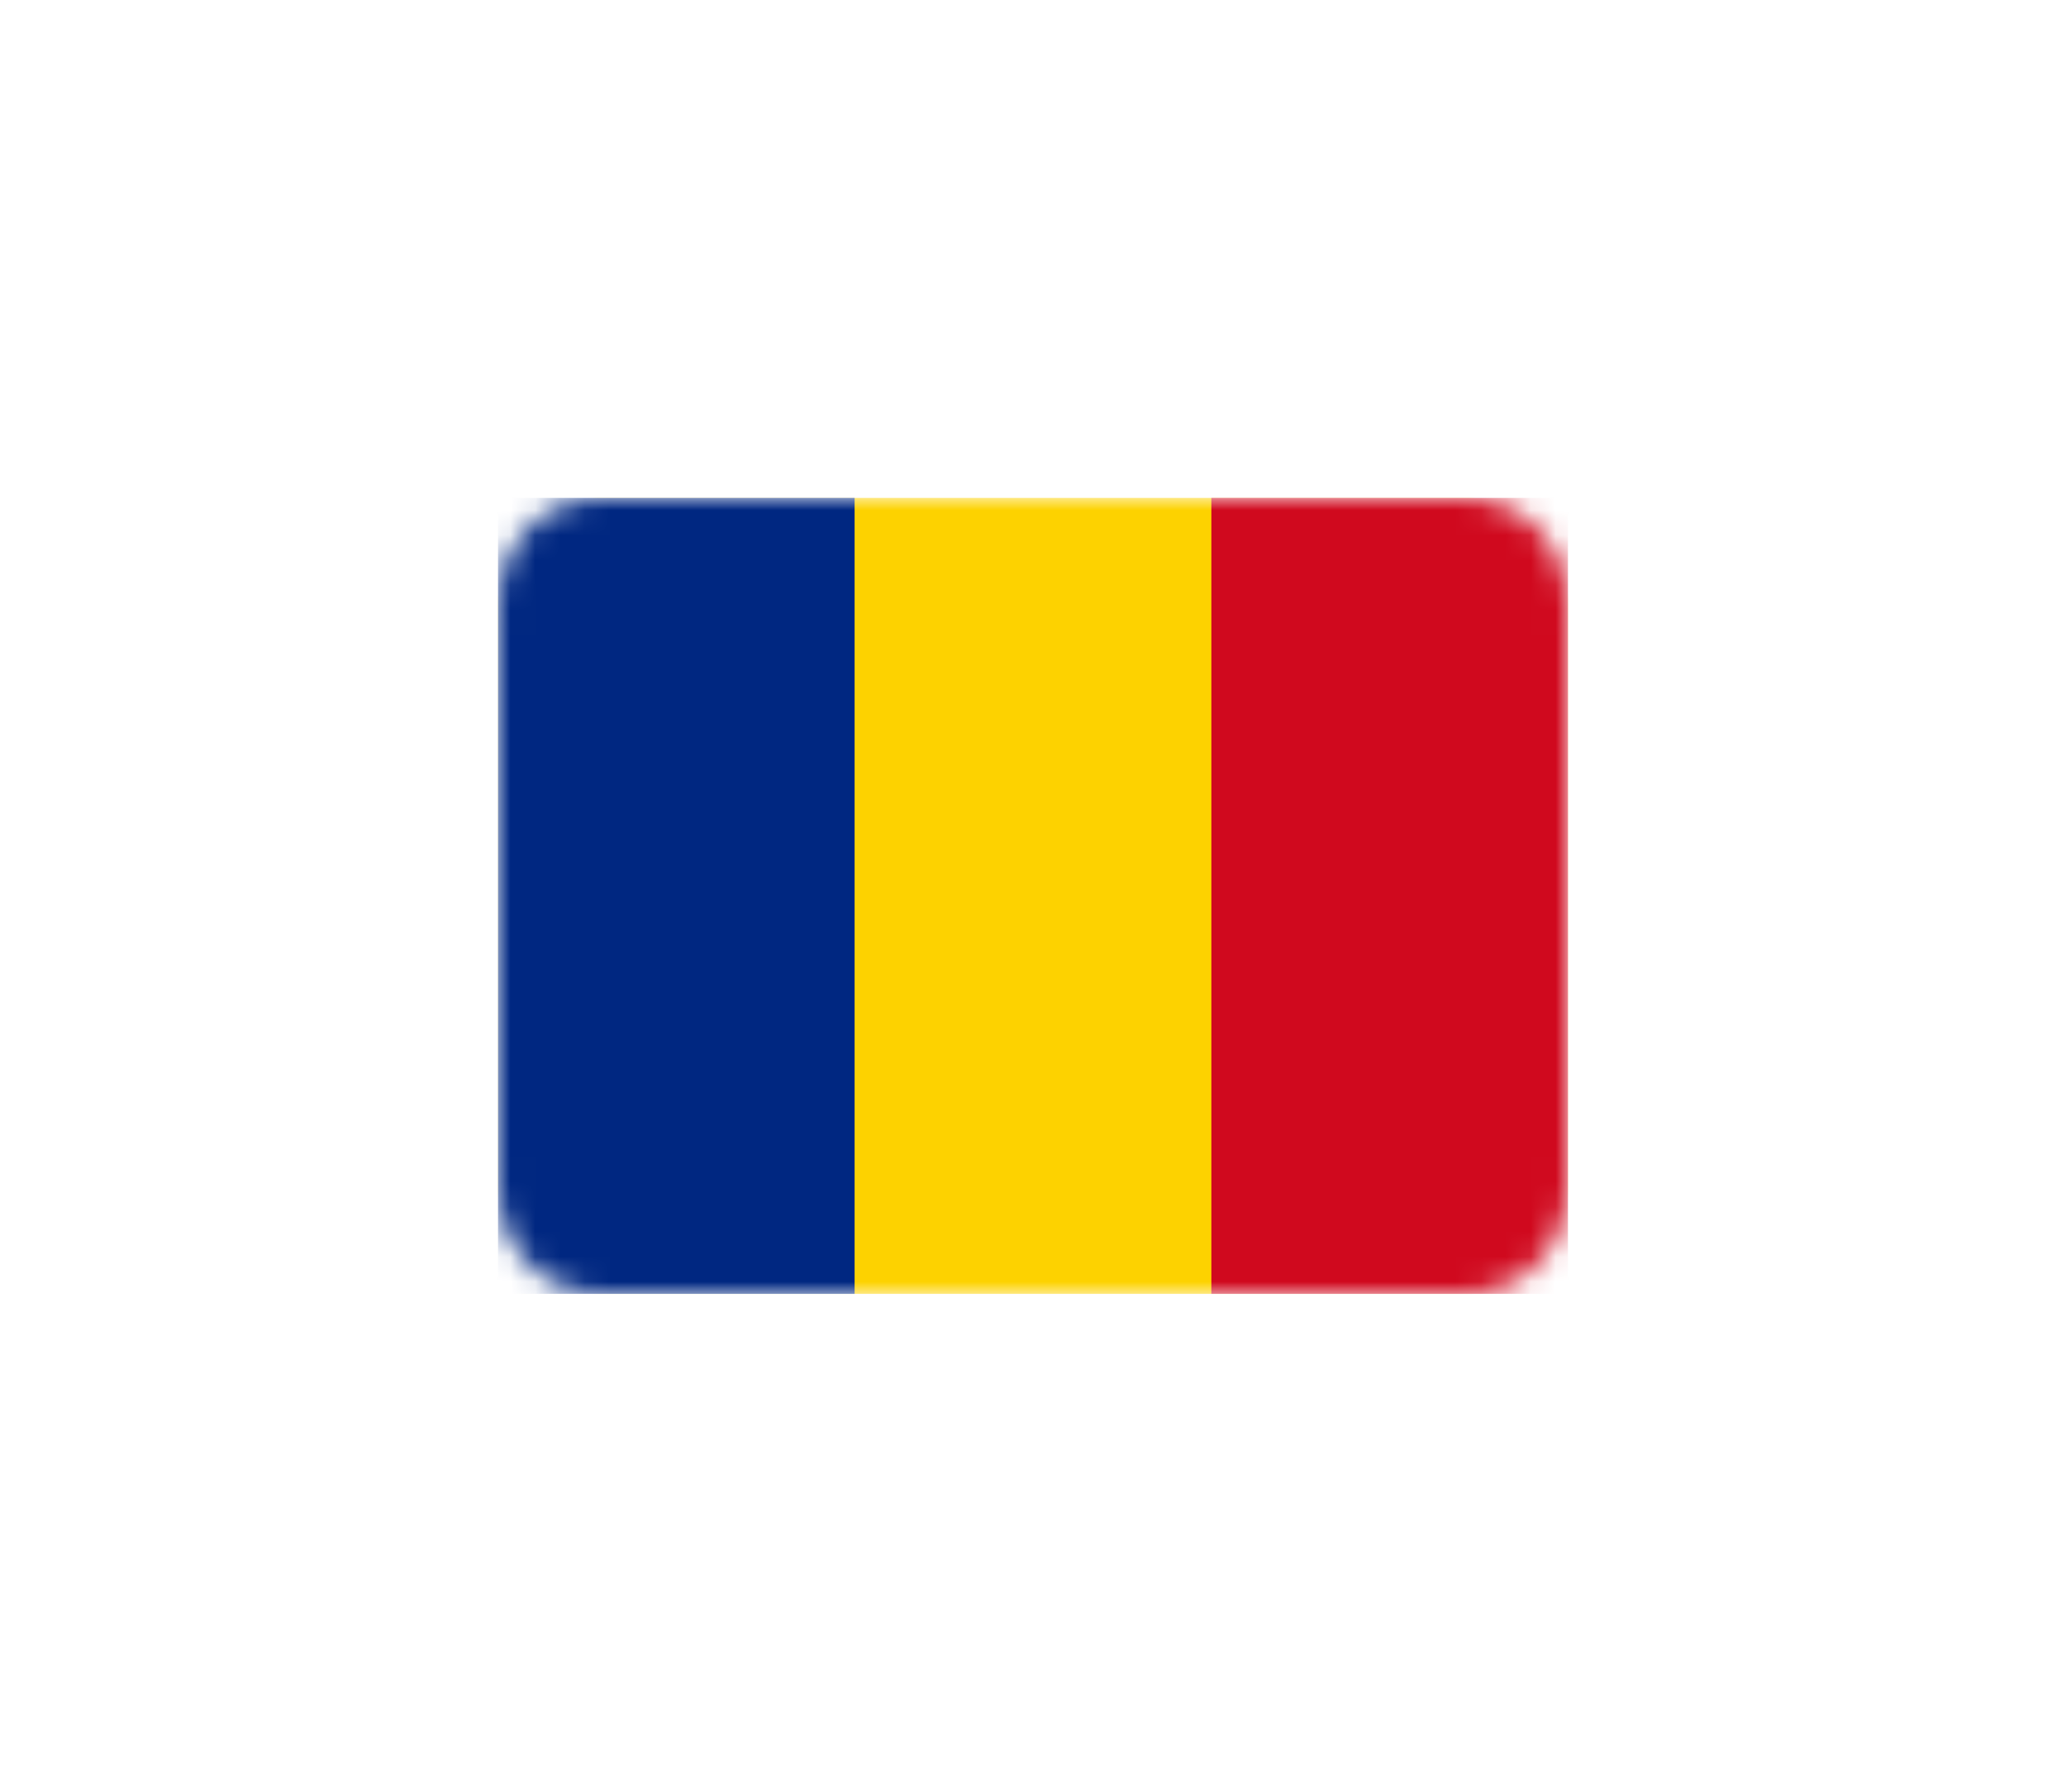 <svg width="83" height="72" viewBox="0 0 83 72" fill="none" xmlns="http://www.w3.org/2000/svg">
<g clip-path="url(#clip0_1_1348)" filter="url(#filter0_d_1_1348)">
<mask id="mask0_1_1348" style="mask-type:alpha" maskUnits="userSpaceOnUse" x="20" y="16" width="43" height="32">
<path d="M58.905 16H24.095C21.834 16 20 17.91 20 20.267V43.733C20 46.09 21.834 48 24.095 48H58.905C61.166 48 63 46.09 63 43.733V20.267C63 17.91 61.166 16 58.905 16Z" fill="white"/>
</mask>
<g mask="url(#mask0_1_1348)">
<path d="M58.905 16H24.095C21.834 16 20 17.91 20 20.267V43.733C20 46.09 21.834 48 24.095 48H58.905C61.166 48 63 46.09 63 43.733V20.267C63 17.91 61.166 16 58.905 16Z" fill="#FDD200"/>
<path fill-rule="evenodd" clip-rule="evenodd" d="M20 16H34.333V48H20V16Z" fill="#002781"/>
<path fill-rule="evenodd" clip-rule="evenodd" d="M48.666 16H63V48H48.666V16Z" fill="#D0091E"/>
</g>
</g>
<defs>
<filter id="filter0_d_1_1348" x="0" y="0" width="83" height="72" filterUnits="userSpaceOnUse" color-interpolation-filters="sRGB">
<feFlood flood-opacity="0" result="BackgroundImageFix"/>
<feColorMatrix in="SourceAlpha" type="matrix" values="0 0 0 0 0 0 0 0 0 0 0 0 0 0 0 0 0 0 127 0" result="hardAlpha"/>
<feOffset dy="4"/>
<feGaussianBlur stdDeviation="10"/>
<feColorMatrix type="matrix" values="0 0 0 0 0 0 0 0 0 0 0 0 0 0 0 0 0 0 0.17 0"/>
<feBlend mode="normal" in2="BackgroundImageFix" result="effect1_dropShadow_1_1348"/>
<feBlend mode="normal" in="SourceGraphic" in2="effect1_dropShadow_1_1348" result="shape"/>
</filter>
<clipPath id="clip0_1_1348">
<rect width="43" height="32" fill="white" transform="translate(20 16)"/>
</clipPath>
</defs>
</svg>
